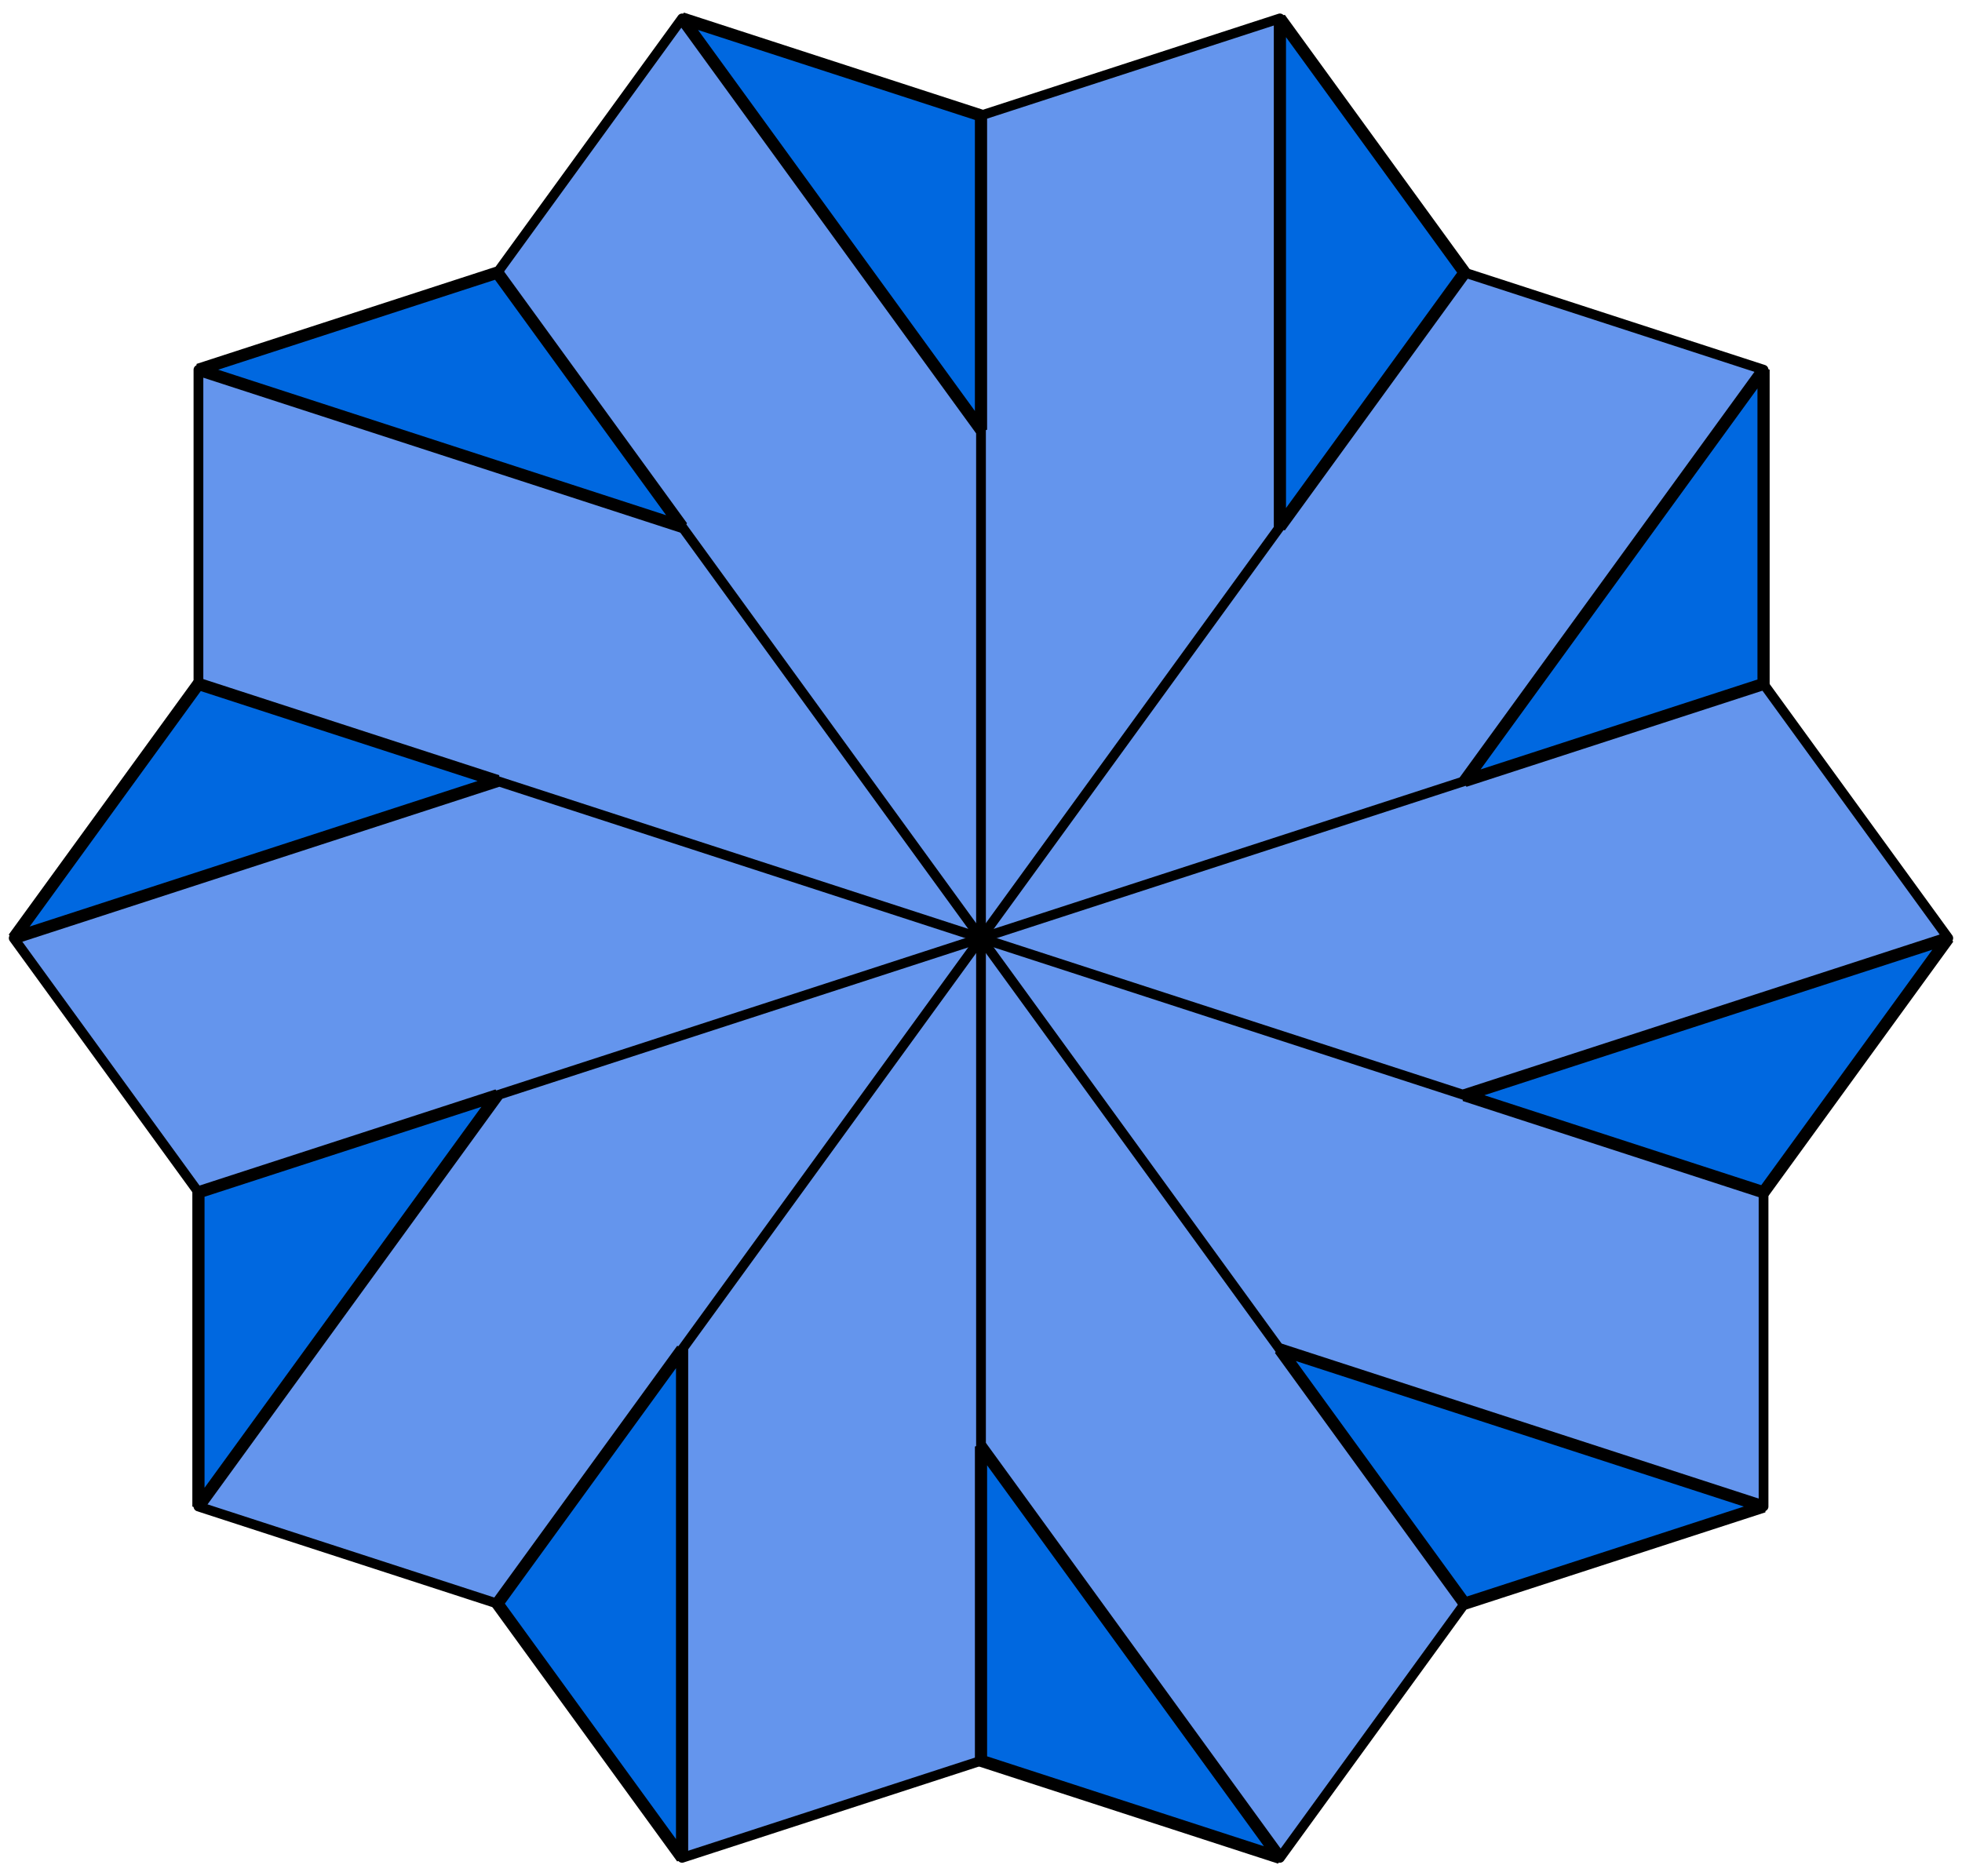 <?xml version="1.0" encoding="UTF-8" standalone="no"?>
<!-- Created with Inkscape (http://www.inkscape.org/) -->

<svg
   xmlns:dc="http://purl.org/dc/elements/1.1/"
   xmlns:cc="http://creativecommons.org/ns#"
   xmlns:rdf="http://www.w3.org/1999/02/22-rdf-syntax-ns#"
   xmlns:svg="http://www.w3.org/2000/svg"
   xmlns="http://www.w3.org/2000/svg"
   xmlns:sodipodi="http://sodipodi.sourceforge.net/DTD/sodipodi-0.dtd"
   xmlns:inkscape="http://www.inkscape.org/namespaces/inkscape"
   width="161mm"
   height="154mm"
   viewBox="0 0 161 154"
   version="1.1"
   id="svg8"
   inkscape:version="0.92.2 (unknown)"
   sodipodi:docname="star-10ray-new2.svg">
  <sodipodi:namedview
     id="base"
     pagecolor="#ffffff"
     bordercolor="#666666"
     borderopacity="1.0"
     inkscape:pageopacity="0.0"
     inkscape:pageshadow="2"
     inkscape:zoom="0.91426897"
     inkscape:cx="304.25196"
     inkscape:cy="291.02362"
     inkscape:document-units="mm"
     inkscape:current-layer="svg8"
     showgrid="false"
     inkscape:window-width="1366"
     inkscape:window-height="716"
     inkscape:window-x="0"
     inkscape:window-y="0"
     inkscape:window-maximized="1"
     showguides="true"
     inkscape:guide-bbox="true" />
  <defs
     id="defs2">
    <inkscape:path-effect
       is_visible="true"
       id="path-effect1149"
       effect="spiro" />
    <inkscape:path-effect
       effect="spiro"
       id="path-effect1145"
       is_visible="true" />
    <inkscape:path-effect
       is_visible="true"
       id="path-effect1141"
       effect="spiro" />
    <inkscape:path-effect
       effect="spiro"
       id="path-effect1137"
       is_visible="true" />
    <inkscape:path-effect
       is_visible="true"
       id="path-effect1133"
       effect="spiro" />
    <inkscape:path-effect
       effect="spiro"
       id="path-effect1129"
       is_visible="true" />
    <inkscape:path-effect
       is_visible="true"
       id="path-effect1125"
       effect="spiro" />
    <inkscape:path-effect
       effect="spiro"
       id="path-effect1121"
       is_visible="true" />
    <inkscape:path-effect
       is_visible="true"
       id="path-effect1117"
       effect="spiro" />
    <inkscape:path-effect
       is_visible="true"
       id="path-effect1111"
       effect="spiro" />
    <inkscape:path-effect
       effect="spiro"
       id="path-effect1107"
       is_visible="true" />
    <inkscape:path-effect
       effect="spiro"
       id="path-effect1103"
       is_visible="true" />
    <inkscape:path-effect
       effect="spiro"
       id="path-effect1099"
       is_visible="true" />
    <inkscape:path-effect
       effect="spiro"
       id="path-effect1095"
       is_visible="true" />
    <inkscape:path-effect
       effect="spiro"
       id="path-effect1091"
       is_visible="true" />
    <inkscape:path-effect
       effect="spiro"
       id="path-effect1087"
       is_visible="true" />
    <inkscape:path-effect
       effect="spiro"
       id="path-effect1083"
       is_visible="true" />
    <inkscape:path-effect
       effect="spiro"
       id="path-effect1079"
       is_visible="true" />
    <inkscape:path-effect
       effect="spiro"
       id="path-effect1075"
       is_visible="true" />
    <inkscape:path-effect
       effect="spiro"
       id="path-effect1071"
       is_visible="true" />
    <inkscape:path-effect
       effect="spiro"
       id="path-effect1067"
       is_visible="true" />
    <inkscape:path-effect
       effect="spiro"
       id="path-effect1063"
       is_visible="true" />
    <inkscape:path-effect
       effect="spiro"
       id="path-effect1059"
       is_visible="true" />
    <inkscape:path-effect
       effect="spiro"
       id="path-effect986"
       is_visible="true" />
    <inkscape:path-effect
       effect="spiro"
       id="path-effect982"
       is_visible="true" />
    <inkscape:path-effect
       effect="spiro"
       id="path-effect978"
       is_visible="true" />
    <inkscape:path-effect
       effect="spiro"
       id="path-effect974"
       is_visible="true" />
    <inkscape:path-effect
       effect="spiro"
       id="path-effect970"
       is_visible="true" />
    <inkscape:path-effect
       effect="spiro"
       id="path-effect966"
       is_visible="true" />
    <inkscape:path-effect
       effect="spiro"
       id="path-effect5454"
       is_visible="true" />
    <inkscape:path-effect
       effect="spiro"
       id="path-effect5432"
       is_visible="true" />
    <inkscape:path-effect
       effect="spiro"
       id="path-effect5426"
       is_visible="true" />
    <inkscape:path-effect
       effect="spiro"
       id="path-effect5407"
       is_visible="true" />
    <inkscape:path-effect
       effect="spiro"
       id="path-effect5432-6"
       is_visible="true" />
    <inkscape:path-effect
       effect="spiro"
       id="path-effect5454-5"
       is_visible="true" />
  </defs>
  <g
     id="layer1"
     inkscape:groupmode="layer"
     inkscape:label="Ebene 1"
     transform="translate(0,-143)" />
  <path
     inkscape:connector-curvature="0"
     style="fill:#6495ed;fill-opacity:1;stroke:#000000;stroke-width:0.8;stroke-linecap:round;stroke-linejoin:round;stroke-miterlimit:4;stroke-dasharray:none;stroke-opacity:1"
     d="M 105.028,1.51 80.5,9.48 55.972,1.51 40.812,22.375 16.284,30.345 16.284,56.135 1.125,77 16.284,97.865 l 1.11e-4,25.791 24.528,7.969 15.159,20.865 24.529,-7.969 24.528,7.969 15.159,-20.865 24.529,-7.97 -1.3e-4,-25.79 15.159,-20.865 -15.159,-20.865 -1.1e-4,-25.791 -24.529,-7.97 z"
     id="path5344-6" />
  <path
     inkscape:connector-curvature="0"
     style="fill:none;fill-rule:evenodd;stroke:#000000;stroke-width:0.8;stroke-linecap:butt;stroke-linejoin:miter;stroke-miterlimit:4;stroke-dasharray:none;stroke-opacity:1"
     inkscape:original-d="M 80.499704,9.4797824 80.500248,144.52075"
     d="M 80.5,9.48 80.5,144.521"
     id="path964"
     inkscape:path-effect="#path-effect966" />
  <path
     inkscape:connector-curvature="0"
     style="fill:none;fill-rule:evenodd;stroke:#000000;stroke-width:0.8;stroke-linecap:butt;stroke-linejoin:miter;stroke-miterlimit:4;stroke-dasharray:none;stroke-opacity:1"
     inkscape:original-d="M 40.812381,22.37508 120.18706,131.62543"
     d="M 40.812,22.375 120.187,131.625"
     id="path968"
     inkscape:path-effect="#path-effect970" />
  <path
     inkscape:connector-curvature="0"
     style="fill:none;fill-rule:evenodd;stroke:#000000;stroke-width:0.8;stroke-linecap:butt;stroke-linejoin:miter;stroke-miterlimit:4;stroke-dasharray:none;stroke-opacity:1"
     inkscape:original-d="M 144.71585,56.135235 16.284116,97.864783"
     d="M 144.716,56.135 16.284,97.865"
     id="path972"
     inkscape:path-effect="#path-effect974" />
  <path
     inkscape:connector-curvature="0"
     style="fill:none;fill-rule:evenodd;stroke:#000000;stroke-width:0.8;stroke-linecap:butt;stroke-linejoin:miter;stroke-miterlimit:4;stroke-dasharray:none;stroke-opacity:1"
     inkscape:original-d="M 16.284227,56.134936 144.71575,97.865082"
     d="M 16.284,56.135 144.716,97.865"
     id="path976"
     inkscape:path-effect="#path-effect978" />
  <path
     inkscape:connector-curvature="0"
     style="fill:none;fill-rule:evenodd;stroke:#000000;stroke-width:0.8;stroke-linecap:butt;stroke-linejoin:miter;stroke-miterlimit:4;stroke-dasharray:none;stroke-opacity:1"
     inkscape:original-d="M 120.18716,22.37485 40.812288,131.62516"
     d="M 120.187,22.375 40.812,131.625"
     id="path980"
     inkscape:path-effect="#path-effect982" />
  <path
     style="fill:#0068e0;fill-opacity:1;fill-rule:evenodd;stroke:#000000;stroke-width:1;stroke-linecap:butt;stroke-linejoin:bevel;stroke-miterlimit:4;stroke-dasharray:none;stroke-opacity:1"
     d="m 105.028,1.51 -1e-4,41.73 15.159,-20.865 z"
     id="path1061"
     inkscape:connector-curvature="0"
     inkscape:path-effect="#path-effect1063"
     inkscape:original-d="m 105.028,1.5097927 -1e-4,41.7298473 15.15926,-20.86479 z" />
  <path
     style="fill:#0068e0;fill-opacity:1;fill-rule:evenodd;stroke:#000000;stroke-width:1;stroke-linecap:butt;stroke-linejoin:bevel;stroke-miterlimit:4;stroke-dasharray:none;stroke-opacity:1"
     d="m 144.716,30.344 -24.529,33.76 24.529,-7.969 z"
     id="path1065"
     inkscape:connector-curvature="0"
     inkscape:path-effect="#path-effect1067"
     inkscape:original-d="m 144.71574,30.34435 -24.52868,33.760357 24.52879,-7.969472 z" />
  <path
     style="fill:#0068e0;fill-opacity:1;fill-rule:evenodd;stroke:#000000;stroke-width:1;stroke-linecap:butt;stroke-linejoin:bevel;stroke-miterlimit:4;stroke-dasharray:none;stroke-opacity:1"
     d="m 159.875,77 -39.688,12.895 24.529,7.97 z"
     id="path1069"
     inkscape:connector-curvature="0"
     inkscape:path-effect="#path-effect1071"
     inkscape:original-d="m 159.87503,76.999783 -39.68783,12.89529 24.52855,7.970009 z" />
  <path
     style="fill:#0068e0;fill-opacity:1;fill-rule:evenodd;stroke:#000000;stroke-width:1;stroke-linecap:butt;stroke-linejoin:bevel;stroke-miterlimit:4;stroke-dasharray:none;stroke-opacity:1"
     d="m 105.028,110.76 39.687,12.896 -24.528,7.97 z"
     id="path1073"
     inkscape:connector-curvature="0"
     inkscape:path-effect="#path-effect1075"
     inkscape:original-d="m 105.02793,110.75985 39.68744,12.89559 -24.52831,7.96999 z" />
  <path
     style="fill:#0068e0;fill-opacity:1;fill-rule:evenodd;stroke:#000000;stroke-width:1;stroke-linecap:butt;stroke-linejoin:bevel;stroke-miterlimit:4;stroke-dasharray:none;stroke-opacity:1"
     d="M 80.5,118.73 105.028,152.49 80.5,144.521 Z"
     id="path1077"
     inkscape:connector-curvature="0"
     inkscape:path-effect="#path-effect1079"
     inkscape:original-d="M 80.499619,118.72985 105.0278,152.49022 80.500248,144.52075 Z" />
  <path
     style="fill:#0068e0;fill-opacity:1;fill-rule:evenodd;stroke:#000000;stroke-width:1;stroke-linecap:butt;stroke-linejoin:bevel;stroke-miterlimit:4;stroke-dasharray:none;stroke-opacity:1"
     d="M 55.972,110.76 55.971,152.49 40.812,131.625 Z"
     id="path1081"
     inkscape:connector-curvature="0"
     inkscape:path-effect="#path-effect1083"
     inkscape:original-d="M 55.971556,110.76037 55.97144,152.49022 40.812288,131.62515 Z" />
  <path
     style="fill:#0068e0;fill-opacity:1;fill-rule:evenodd;stroke:#000000;stroke-width:1;stroke-linecap:butt;stroke-linejoin:bevel;stroke-miterlimit:4;stroke-dasharray:none;stroke-opacity:1"
     d="M 40.812,89.895 16.284,123.655 16.284,97.865 Z"
     id="path1085"
     inkscape:connector-curvature="0"
     inkscape:path-effect="#path-effect1087"
     inkscape:original-d="M 40.812401,89.895303 16.284248,123.65516 16.284116,97.864783 Z" />
  <path
     style="fill:#0068e0;fill-opacity:1;fill-rule:evenodd;stroke:#000000;stroke-width:1;stroke-linecap:butt;stroke-linejoin:bevel;stroke-miterlimit:4;stroke-dasharray:none;stroke-opacity:1"
     d="M 40.812,64.104 1.125,77 16.284,56.135 Z"
     id="path1089"
     inkscape:connector-curvature="0"
     inkscape:path-effect="#path-effect1091"
     inkscape:original-d="M 40.812291,64.104418 1.1249638,76.999725 16.284227,56.134936 Z" />
  <path
     style="fill:#0068e0;fill-opacity:1;fill-rule:evenodd;stroke:#000000;stroke-width:1;stroke-linecap:butt;stroke-linejoin:bevel;stroke-miterlimit:4;stroke-dasharray:none;stroke-opacity:1"
     d="M 55.972,43.24 16.284,30.345 40.812,22.375 Z"
     id="path1093"
     inkscape:connector-curvature="0"
     inkscape:path-effect="#path-effect1095"
     inkscape:original-d="M 55.971556,43.239638 16.284088,30.34456 40.812381,22.37508 Z" />
  <path
     style="fill:#0068e0;fill-opacity:1;fill-rule:evenodd;stroke:#000000;stroke-width:1;stroke-linecap:butt;stroke-linejoin:bevel;stroke-miterlimit:4;stroke-dasharray:none;stroke-opacity:1"
     d="M 80.5,35.27 55.972,1.51 80.5,9.48 Z"
     id="path1097"
     inkscape:connector-curvature="0"
     inkscape:path-effect="#path-effect1099"
     inkscape:original-d="M 80.499838,35.270158 55.971664,1.5097811 80.499705,9.4797825 Z" />
</svg>
